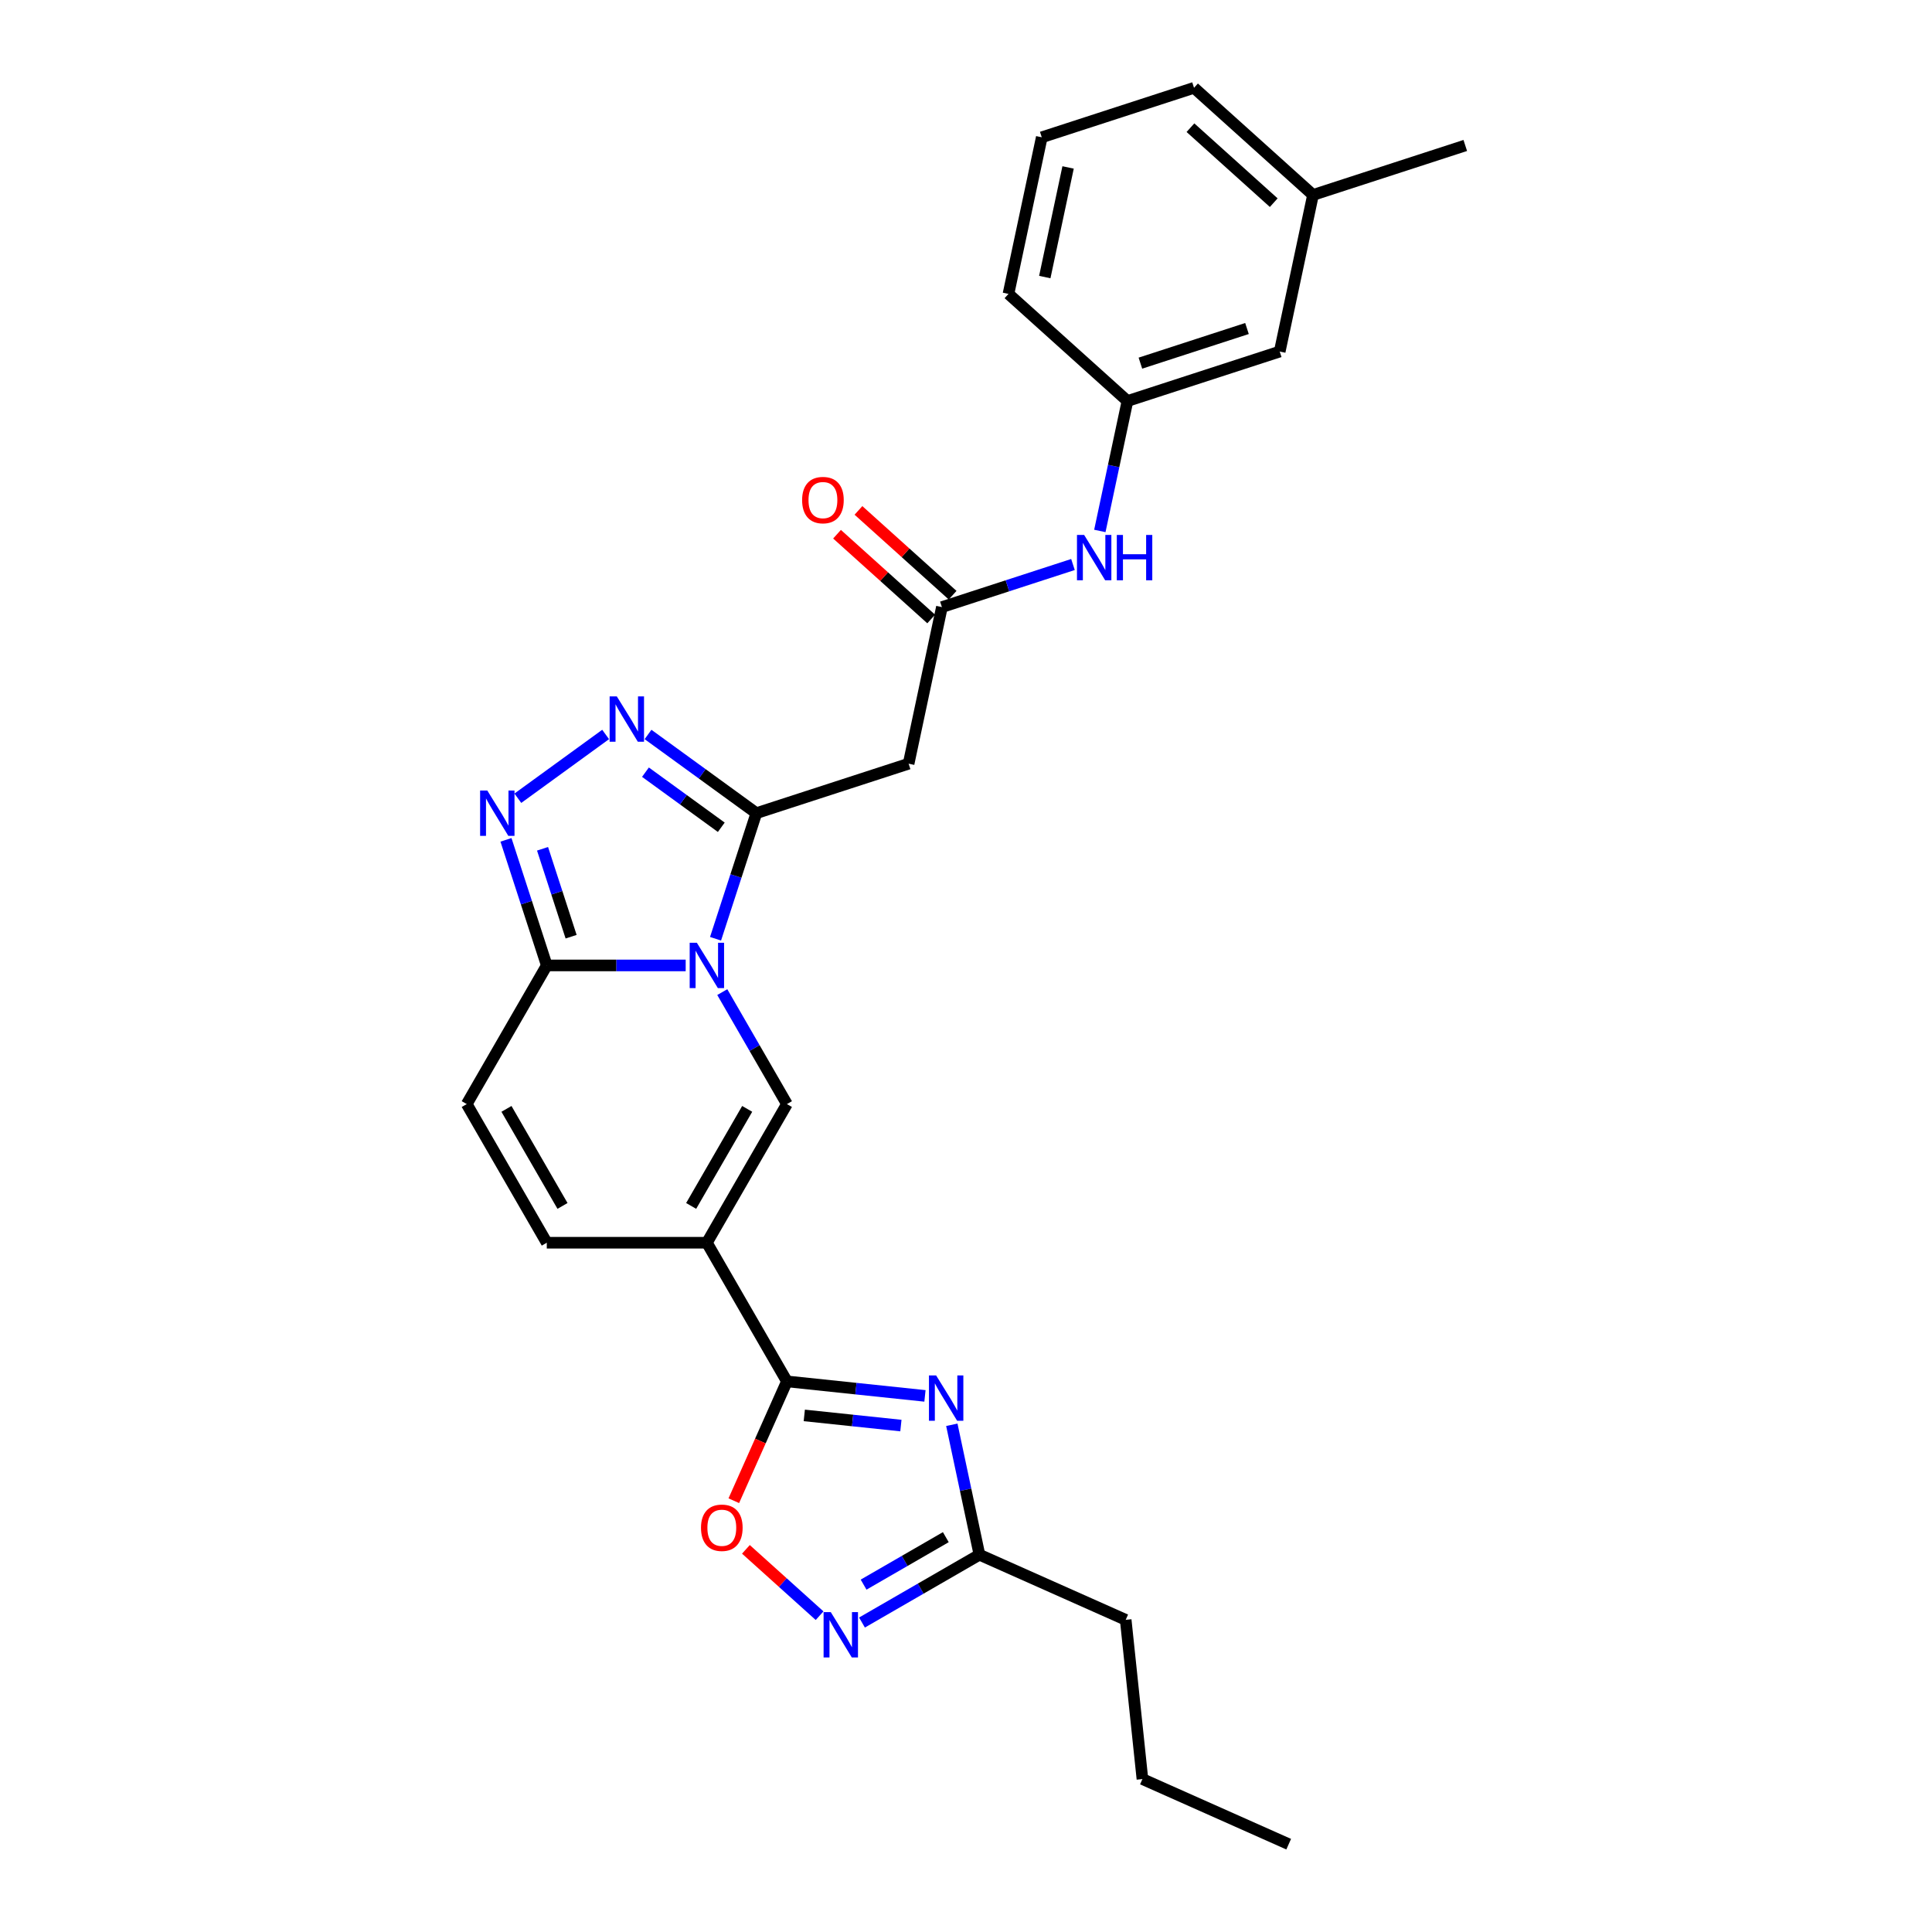 <?xml version='1.0' encoding='iso-8859-1'?>
<svg version='1.1' baseProfile='full'
              xmlns='http://www.w3.org/2000/svg'
                      xmlns:rdkit='http://www.rdkit.org/xml'
                      xmlns:xlink='http://www.w3.org/1999/xlink'
                  xml:space='preserve'
width='1000px' height='1000px' viewBox='0 0 1000 1000'>
<!-- END OF HEADER -->
<rect style='opacity:1.0;fill:#FFFFFF;stroke:none' width='1000' height='1000' x='0' y='0'> </rect>
<path class='bond-0' d='M 370.366,485.901 L 380.927,453.399' style='fill:none;fill-rule:evenodd;stroke:#0000FF;stroke-width:6px;stroke-linecap:butt;stroke-linejoin:miter;stroke-opacity:1' />
<path class='bond-0' d='M 380.927,453.399 L 391.487,420.896' style='fill:none;fill-rule:evenodd;stroke:#000000;stroke-width:6px;stroke-linecap:butt;stroke-linejoin:miter;stroke-opacity:1' />
<path class='bond-2' d='M 373.851,513.513 L 390.582,542.493' style='fill:none;fill-rule:evenodd;stroke:#0000FF;stroke-width:6px;stroke-linecap:butt;stroke-linejoin:miter;stroke-opacity:1' />
<path class='bond-2' d='M 390.582,542.493 L 407.314,571.472' style='fill:none;fill-rule:evenodd;stroke:#000000;stroke-width:6px;stroke-linecap:butt;stroke-linejoin:miter;stroke-opacity:1' />
<path class='bond-6' d='M 354.908,499.707 L 318.96,499.707' style='fill:none;fill-rule:evenodd;stroke:#0000FF;stroke-width:6px;stroke-linecap:butt;stroke-linejoin:miter;stroke-opacity:1' />
<path class='bond-6' d='M 318.96,499.707 L 283.013,499.707' style='fill:none;fill-rule:evenodd;stroke:#000000;stroke-width:6px;stroke-linecap:butt;stroke-linejoin:miter;stroke-opacity:1' />
<path class='bond-5' d='M 391.487,420.896 L 363.453,400.527' style='fill:none;fill-rule:evenodd;stroke:#000000;stroke-width:6px;stroke-linecap:butt;stroke-linejoin:miter;stroke-opacity:1' />
<path class='bond-5' d='M 363.453,400.527 L 335.418,380.159' style='fill:none;fill-rule:evenodd;stroke:#0000FF;stroke-width:6px;stroke-linecap:butt;stroke-linejoin:miter;stroke-opacity:1' />
<path class='bond-5' d='M 373.335,428.193 L 353.711,413.935' style='fill:none;fill-rule:evenodd;stroke:#000000;stroke-width:6px;stroke-linecap:butt;stroke-linejoin:miter;stroke-opacity:1' />
<path class='bond-5' d='M 353.711,413.935 L 334.087,399.678' style='fill:none;fill-rule:evenodd;stroke:#0000FF;stroke-width:6px;stroke-linecap:butt;stroke-linejoin:miter;stroke-opacity:1' />
<path class='bond-10' d='M 391.487,420.896 L 470.299,395.288' style='fill:none;fill-rule:evenodd;stroke:#000000;stroke-width:6px;stroke-linecap:butt;stroke-linejoin:miter;stroke-opacity:1' />
<path class='bond-1' d='M 365.88,643.238 L 407.314,571.472' style='fill:none;fill-rule:evenodd;stroke:#000000;stroke-width:6px;stroke-linecap:butt;stroke-linejoin:miter;stroke-opacity:1' />
<path class='bond-1' d='M 357.742,624.186 L 386.746,573.951' style='fill:none;fill-rule:evenodd;stroke:#000000;stroke-width:6px;stroke-linecap:butt;stroke-linejoin:miter;stroke-opacity:1' />
<path class='bond-3' d='M 365.88,643.238 L 407.314,715.003' style='fill:none;fill-rule:evenodd;stroke:#000000;stroke-width:6px;stroke-linecap:butt;stroke-linejoin:miter;stroke-opacity:1' />
<path class='bond-28' d='M 365.88,643.238 L 283.013,643.238' style='fill:none;fill-rule:evenodd;stroke:#000000;stroke-width:6px;stroke-linecap:butt;stroke-linejoin:miter;stroke-opacity:1' />
<path class='bond-4' d='M 407.314,715.003 L 443.035,718.757' style='fill:none;fill-rule:evenodd;stroke:#000000;stroke-width:6px;stroke-linecap:butt;stroke-linejoin:miter;stroke-opacity:1' />
<path class='bond-4' d='M 443.035,718.757 L 478.756,722.512' style='fill:none;fill-rule:evenodd;stroke:#0000FF;stroke-width:6px;stroke-linecap:butt;stroke-linejoin:miter;stroke-opacity:1' />
<path class='bond-4' d='M 416.298,732.612 L 441.302,735.24' style='fill:none;fill-rule:evenodd;stroke:#000000;stroke-width:6px;stroke-linecap:butt;stroke-linejoin:miter;stroke-opacity:1' />
<path class='bond-4' d='M 441.302,735.24 L 466.307,737.868' style='fill:none;fill-rule:evenodd;stroke:#0000FF;stroke-width:6px;stroke-linecap:butt;stroke-linejoin:miter;stroke-opacity:1' />
<path class='bond-9' d='M 407.314,715.003 L 393.564,745.885' style='fill:none;fill-rule:evenodd;stroke:#000000;stroke-width:6px;stroke-linecap:butt;stroke-linejoin:miter;stroke-opacity:1' />
<path class='bond-9' d='M 393.564,745.885 L 379.814,776.768' style='fill:none;fill-rule:evenodd;stroke:#FF0000;stroke-width:6px;stroke-linecap:butt;stroke-linejoin:miter;stroke-opacity:1' />
<path class='bond-11' d='M 492.662,737.471 L 499.809,771.096' style='fill:none;fill-rule:evenodd;stroke:#0000FF;stroke-width:6px;stroke-linecap:butt;stroke-linejoin:miter;stroke-opacity:1' />
<path class='bond-11' d='M 499.809,771.096 L 506.956,804.722' style='fill:none;fill-rule:evenodd;stroke:#000000;stroke-width:6px;stroke-linecap:butt;stroke-linejoin:miter;stroke-opacity:1' />
<path class='bond-27' d='M 313.475,380.159 L 268.038,413.171' style='fill:none;fill-rule:evenodd;stroke:#0000FF;stroke-width:6px;stroke-linecap:butt;stroke-linejoin:miter;stroke-opacity:1' />
<path class='bond-7' d='M 283.013,499.707 L 272.452,467.204' style='fill:none;fill-rule:evenodd;stroke:#000000;stroke-width:6px;stroke-linecap:butt;stroke-linejoin:miter;stroke-opacity:1' />
<path class='bond-7' d='M 272.452,467.204 L 261.891,434.701' style='fill:none;fill-rule:evenodd;stroke:#0000FF;stroke-width:6px;stroke-linecap:butt;stroke-linejoin:miter;stroke-opacity:1' />
<path class='bond-7' d='M 295.607,484.835 L 288.214,462.083' style='fill:none;fill-rule:evenodd;stroke:#000000;stroke-width:6px;stroke-linecap:butt;stroke-linejoin:miter;stroke-opacity:1' />
<path class='bond-7' d='M 288.214,462.083 L 280.821,439.331' style='fill:none;fill-rule:evenodd;stroke:#0000FF;stroke-width:6px;stroke-linecap:butt;stroke-linejoin:miter;stroke-opacity:1' />
<path class='bond-14' d='M 283.013,499.707 L 241.579,571.472' style='fill:none;fill-rule:evenodd;stroke:#000000;stroke-width:6px;stroke-linecap:butt;stroke-linejoin:miter;stroke-opacity:1' />
<path class='bond-8' d='M 424.219,836.276 L 405.152,819.108' style='fill:none;fill-rule:evenodd;stroke:#0000FF;stroke-width:6px;stroke-linecap:butt;stroke-linejoin:miter;stroke-opacity:1' />
<path class='bond-8' d='M 405.152,819.108 L 386.084,801.939' style='fill:none;fill-rule:evenodd;stroke:#FF0000;stroke-width:6px;stroke-linecap:butt;stroke-linejoin:miter;stroke-opacity:1' />
<path class='bond-29' d='M 446.163,839.821 L 476.559,822.271' style='fill:none;fill-rule:evenodd;stroke:#0000FF;stroke-width:6px;stroke-linecap:butt;stroke-linejoin:miter;stroke-opacity:1' />
<path class='bond-29' d='M 476.559,822.271 L 506.956,804.722' style='fill:none;fill-rule:evenodd;stroke:#000000;stroke-width:6px;stroke-linecap:butt;stroke-linejoin:miter;stroke-opacity:1' />
<path class='bond-29' d='M 446.995,820.203 L 468.273,807.918' style='fill:none;fill-rule:evenodd;stroke:#0000FF;stroke-width:6px;stroke-linecap:butt;stroke-linejoin:miter;stroke-opacity:1' />
<path class='bond-29' d='M 468.273,807.918 L 489.55,795.633' style='fill:none;fill-rule:evenodd;stroke:#000000;stroke-width:6px;stroke-linecap:butt;stroke-linejoin:miter;stroke-opacity:1' />
<path class='bond-13' d='M 470.299,395.288 L 487.528,314.232' style='fill:none;fill-rule:evenodd;stroke:#000000;stroke-width:6px;stroke-linecap:butt;stroke-linejoin:miter;stroke-opacity:1' />
<path class='bond-20' d='M 506.956,804.722 L 582.659,838.427' style='fill:none;fill-rule:evenodd;stroke:#000000;stroke-width:6px;stroke-linecap:butt;stroke-linejoin:miter;stroke-opacity:1' />
<path class='bond-12' d='M 283.013,643.238 L 241.579,571.472' style='fill:none;fill-rule:evenodd;stroke:#000000;stroke-width:6px;stroke-linecap:butt;stroke-linejoin:miter;stroke-opacity:1' />
<path class='bond-12' d='M 291.151,624.186 L 262.147,573.951' style='fill:none;fill-rule:evenodd;stroke:#000000;stroke-width:6px;stroke-linecap:butt;stroke-linejoin:miter;stroke-opacity:1' />
<path class='bond-15' d='M 487.528,314.232 L 521.448,303.21' style='fill:none;fill-rule:evenodd;stroke:#000000;stroke-width:6px;stroke-linecap:butt;stroke-linejoin:miter;stroke-opacity:1' />
<path class='bond-15' d='M 521.448,303.21 L 555.368,292.189' style='fill:none;fill-rule:evenodd;stroke:#0000FF;stroke-width:6px;stroke-linecap:butt;stroke-linejoin:miter;stroke-opacity:1' />
<path class='bond-16' d='M 493.073,308.073 L 468.704,286.131' style='fill:none;fill-rule:evenodd;stroke:#000000;stroke-width:6px;stroke-linecap:butt;stroke-linejoin:miter;stroke-opacity:1' />
<path class='bond-16' d='M 468.704,286.131 L 444.335,264.189' style='fill:none;fill-rule:evenodd;stroke:#FF0000;stroke-width:6px;stroke-linecap:butt;stroke-linejoin:miter;stroke-opacity:1' />
<path class='bond-16' d='M 481.983,320.39 L 457.614,298.448' style='fill:none;fill-rule:evenodd;stroke:#000000;stroke-width:6px;stroke-linecap:butt;stroke-linejoin:miter;stroke-opacity:1' />
<path class='bond-16' d='M 457.614,298.448 L 433.245,276.506' style='fill:none;fill-rule:evenodd;stroke:#FF0000;stroke-width:6px;stroke-linecap:butt;stroke-linejoin:miter;stroke-opacity:1' />
<path class='bond-17' d='M 569.274,274.818 L 576.422,241.193' style='fill:none;fill-rule:evenodd;stroke:#0000FF;stroke-width:6px;stroke-linecap:butt;stroke-linejoin:miter;stroke-opacity:1' />
<path class='bond-17' d='M 576.422,241.193 L 583.569,207.568' style='fill:none;fill-rule:evenodd;stroke:#000000;stroke-width:6px;stroke-linecap:butt;stroke-linejoin:miter;stroke-opacity:1' />
<path class='bond-18' d='M 583.569,207.568 L 662.38,181.96' style='fill:none;fill-rule:evenodd;stroke:#000000;stroke-width:6px;stroke-linecap:butt;stroke-linejoin:miter;stroke-opacity:1' />
<path class='bond-18' d='M 590.269,187.964 L 645.437,170.039' style='fill:none;fill-rule:evenodd;stroke:#000000;stroke-width:6px;stroke-linecap:butt;stroke-linejoin:miter;stroke-opacity:1' />
<path class='bond-22' d='M 583.569,207.568 L 521.986,152.119' style='fill:none;fill-rule:evenodd;stroke:#000000;stroke-width:6px;stroke-linecap:butt;stroke-linejoin:miter;stroke-opacity:1' />
<path class='bond-19' d='M 662.38,181.96 L 679.61,100.904' style='fill:none;fill-rule:evenodd;stroke:#000000;stroke-width:6px;stroke-linecap:butt;stroke-linejoin:miter;stroke-opacity:1' />
<path class='bond-24' d='M 679.61,100.904 L 758.421,75.296' style='fill:none;fill-rule:evenodd;stroke:#000000;stroke-width:6px;stroke-linecap:butt;stroke-linejoin:miter;stroke-opacity:1' />
<path class='bond-30' d='M 679.61,100.904 L 618.027,45.455' style='fill:none;fill-rule:evenodd;stroke:#000000;stroke-width:6px;stroke-linecap:butt;stroke-linejoin:miter;stroke-opacity:1' />
<path class='bond-30' d='M 659.282,104.903 L 616.175,66.088' style='fill:none;fill-rule:evenodd;stroke:#000000;stroke-width:6px;stroke-linecap:butt;stroke-linejoin:miter;stroke-opacity:1' />
<path class='bond-25' d='M 582.659,838.427 L 591.321,920.84' style='fill:none;fill-rule:evenodd;stroke:#000000;stroke-width:6px;stroke-linecap:butt;stroke-linejoin:miter;stroke-opacity:1' />
<path class='bond-21' d='M 539.215,71.062 L 521.986,152.119' style='fill:none;fill-rule:evenodd;stroke:#000000;stroke-width:6px;stroke-linecap:butt;stroke-linejoin:miter;stroke-opacity:1' />
<path class='bond-21' d='M 552.842,86.666 L 540.782,143.406' style='fill:none;fill-rule:evenodd;stroke:#000000;stroke-width:6px;stroke-linecap:butt;stroke-linejoin:miter;stroke-opacity:1' />
<path class='bond-23' d='M 539.215,71.062 L 618.027,45.455' style='fill:none;fill-rule:evenodd;stroke:#000000;stroke-width:6px;stroke-linecap:butt;stroke-linejoin:miter;stroke-opacity:1' />
<path class='bond-26' d='M 591.321,920.84 L 667.025,954.545' style='fill:none;fill-rule:evenodd;stroke:#000000;stroke-width:6px;stroke-linecap:butt;stroke-linejoin:miter;stroke-opacity:1' />
<path  class='atom-0' d='M 360.693 487.973
L 368.383 500.403
Q 369.145 501.63, 370.371 503.851
Q 371.598 506.071, 371.664 506.204
L 371.664 487.973
L 374.78 487.973
L 374.78 511.441
L 371.565 511.441
L 363.311 497.851
Q 362.35 496.26, 361.322 494.437
Q 360.328 492.614, 360.03 492.05
L 360.03 511.441
L 356.98 511.441
L 356.98 487.973
L 360.693 487.973
' fill='#0000FF'/>
<path  class='atom-5' d='M 484.54 711.931
L 492.23 724.361
Q 492.992 725.588, 494.219 727.808
Q 495.445 730.029, 495.511 730.162
L 495.511 711.931
L 498.627 711.931
L 498.627 735.399
L 495.412 735.399
L 487.158 721.809
Q 486.197 720.218, 485.169 718.395
Q 484.175 716.572, 483.877 716.008
L 483.877 735.399
L 480.827 735.399
L 480.827 711.931
L 484.54 711.931
' fill='#0000FF'/>
<path  class='atom-6' d='M 319.259 360.453
L 326.949 372.883
Q 327.711 374.11, 328.938 376.331
Q 330.164 378.552, 330.23 378.684
L 330.23 360.453
L 333.346 360.453
L 333.346 383.921
L 330.131 383.921
L 321.877 370.331
Q 320.916 368.74, 319.889 366.917
Q 318.894 365.094, 318.596 364.53
L 318.596 383.921
L 315.546 383.921
L 315.546 360.453
L 319.259 360.453
' fill='#0000FF'/>
<path  class='atom-8' d='M 252.218 409.162
L 259.908 421.592
Q 260.67 422.818, 261.897 425.039
Q 263.123 427.26, 263.189 427.392
L 263.189 409.162
L 266.305 409.162
L 266.305 432.63
L 263.09 432.63
L 254.836 419.039
Q 253.875 417.448, 252.847 415.625
Q 251.853 413.802, 251.555 413.239
L 251.555 432.63
L 248.505 432.63
L 248.505 409.162
L 252.218 409.162
' fill='#0000FF'/>
<path  class='atom-9' d='M 430.003 834.421
L 437.694 846.851
Q 438.456 848.078, 439.682 850.299
Q 440.909 852.52, 440.975 852.652
L 440.975 834.421
L 444.091 834.421
L 444.091 857.889
L 440.876 857.889
L 432.622 844.299
Q 431.661 842.708, 430.633 840.885
Q 429.639 839.062, 429.341 838.498
L 429.341 857.889
L 426.291 857.889
L 426.291 834.421
L 430.003 834.421
' fill='#0000FF'/>
<path  class='atom-10' d='M 362.836 790.772
Q 362.836 785.137, 365.62 781.989
Q 368.404 778.84, 373.609 778.84
Q 378.813 778.84, 381.597 781.989
Q 384.381 785.137, 384.381 790.772
Q 384.381 796.474, 381.564 799.722
Q 378.746 802.937, 373.609 802.937
Q 368.438 802.937, 365.62 799.722
Q 362.836 796.507, 362.836 790.772
M 373.609 800.286
Q 377.188 800.286, 379.111 797.899
Q 381.067 795.479, 381.067 790.772
Q 381.067 786.165, 379.111 783.845
Q 377.188 781.491, 373.609 781.491
Q 370.029 781.491, 368.073 783.812
Q 366.15 786.132, 366.15 790.772
Q 366.15 795.512, 368.073 797.899
Q 370.029 800.286, 373.609 800.286
' fill='#FF0000'/>
<path  class='atom-16' d='M 561.152 276.89
L 568.842 289.32
Q 569.605 290.547, 570.831 292.768
Q 572.058 294.988, 572.124 295.121
L 572.124 276.89
L 575.24 276.89
L 575.24 300.358
L 572.024 300.358
L 563.771 286.768
Q 562.81 285.177, 561.782 283.354
Q 560.788 281.531, 560.489 280.967
L 560.489 300.358
L 557.44 300.358
L 557.44 276.89
L 561.152 276.89
' fill='#0000FF'/>
<path  class='atom-16' d='M 578.057 276.89
L 581.239 276.89
L 581.239 286.867
L 593.238 286.867
L 593.238 276.89
L 596.421 276.89
L 596.421 300.358
L 593.238 300.358
L 593.238 289.519
L 581.239 289.519
L 581.239 300.358
L 578.057 300.358
L 578.057 276.89
' fill='#0000FF'/>
<path  class='atom-17' d='M 415.173 258.849
Q 415.173 253.214, 417.957 250.065
Q 420.742 246.916, 425.946 246.916
Q 431.15 246.916, 433.934 250.065
Q 436.718 253.214, 436.718 258.849
Q 436.718 264.55, 433.901 267.798
Q 431.083 271.014, 425.946 271.014
Q 420.775 271.014, 417.957 267.798
Q 415.173 264.583, 415.173 258.849
M 425.946 268.362
Q 429.526 268.362, 431.448 265.975
Q 433.404 263.556, 433.404 258.849
Q 433.404 254.241, 431.448 251.921
Q 429.526 249.568, 425.946 249.568
Q 422.366 249.568, 420.41 251.888
Q 418.488 254.208, 418.488 258.849
Q 418.488 263.589, 420.41 265.975
Q 422.366 268.362, 425.946 268.362
' fill='#FF0000'/>
</svg>
